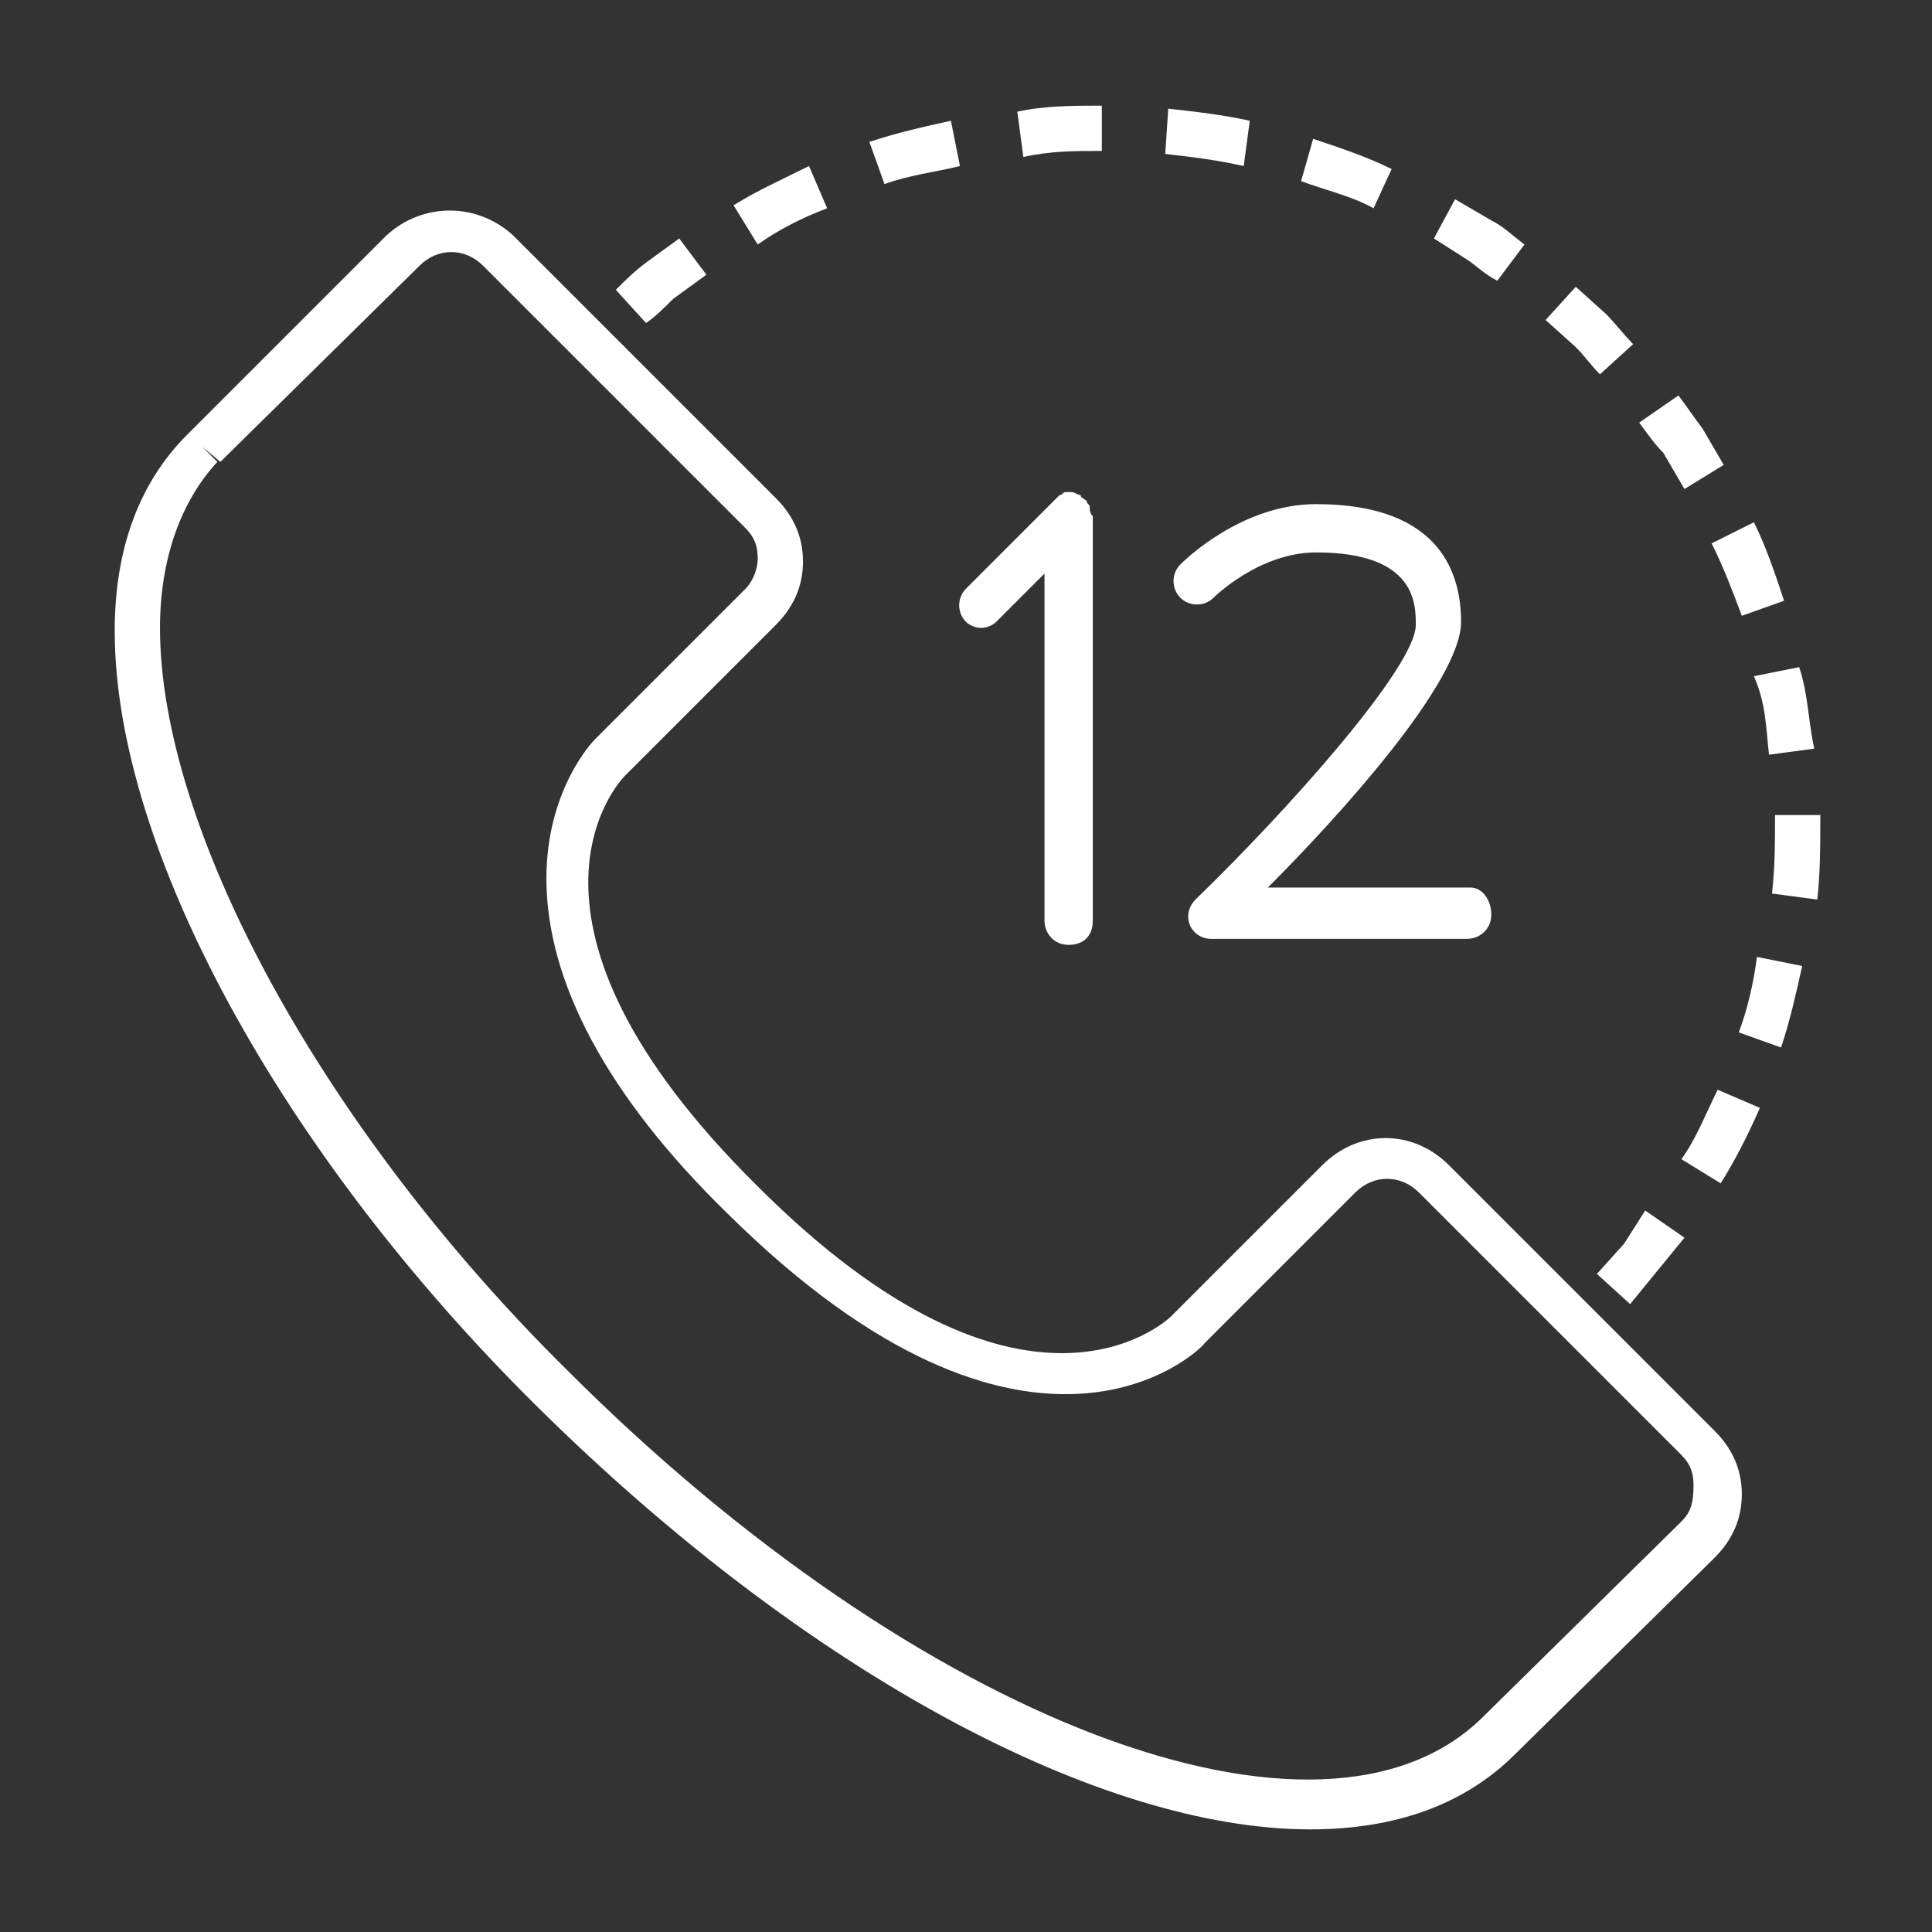 <?xml version="1.0" encoding="utf-8"?>
<!-- Generator: Adobe Illustrator 25.3.1, SVG Export Plug-In . SVG Version: 6.00 Build 0)  -->
<svg version="1.1" id="Layer_1" xmlns="http://www.w3.org/2000/svg" xmlns:xlink="http://www.w3.org/1999/xlink" x="0px" y="0px"
	 viewBox="0 0 64 64" style="enable-background:new 0 0 64 64;" xml:space="preserve">
<rect x="0" y="0" width="64" height="64" fill="#333333" stroke="none"/>
<style type="text/css">
	.st0{fill:#FFFFFF;}
</style>
<g>
	<path class="st0" d="M48,38.6c-1.2-1.2-3-1.2-4.2,0l-5,5c-0.2,0.2-4.9,4.5-13.7-4.3c-8.9-8.8-4.6-13.4-4.4-13.6l5-5
		c0.6-0.6,0.9-1.3,0.9-2.1c0-0.8-0.3-1.5-0.9-2.1l-8.7-8.7c-1.2-1.1-3-1.1-4.2,0l-6.6,6.6c-1.6,1.6-2.4,3.8-2.4,6.5
		c0,7.2,5.5,17.3,14,25.7c9,8.9,18.7,14,25.6,14c2.8,0,5.1-0.8,6.8-2.5l6.6-6.5c0.6-0.6,0.9-1.3,0.9-2.1c0-0.8-0.3-1.5-0.9-2.1
		L48,38.6z M55.7,50.4l-6.6,6.5c-5.3,5.2-18.6,0.2-30.3-11.5c-8.1-8-13.5-17.9-13.5-24.6c0-2.3,0.7-4.2,1.9-5.5l-0.5-0.5l0.6,0.5
		l6.6-6.5c0.6-0.6,1.5-0.6,2.1,0l8.7,8.7c0.3,0.3,0.4,0.6,0.4,1c0,0.4-0.2,0.8-0.4,1l-5,5c-0.1,0.1-1.6,1.7-1.6,4.6
		c0,3.4,2,7.2,6,11.1c10,9.9,15.6,4.6,15.8,4.3l5-5c0.6-0.6,1.5-0.6,2.1,0l8.7,8.7c0.3,0.3,0.4,0.6,0.4,1
		C56.1,49.8,56,50.1,55.7,50.4z"/>
	<path class="st0" d="M31.8,5.5L31.5,4c-0.9,0.2-1.8,0.4-2.7,0.7l0.5,1.4C30.1,5.8,31,5.7,31.8,5.5z"/>
	<path class="st0" d="M27.4,6.9l-0.6-1.4c-0.8,0.4-1.7,0.8-2.5,1.3l0.8,1.3C25.8,7.6,26.6,7.2,27.4,6.9z"/>
	<path class="st0" d="M22.3,9.9l1.1-0.8l-0.9-1.2l-1.1,0.8c-0.4,0.3-0.7,0.6-1,0.9l1,1.1C21.7,10.5,22,10.2,22.3,9.9z"/>
	<path class="st0" d="M46.1,5.6c-0.8-0.4-1.7-0.7-2.6-1L43.1,6c0.8,0.3,1.7,0.5,2.4,0.9L46.1,5.6z"/>
	<path class="st0" d="M41.4,4c-0.9-0.2-1.8-0.3-2.7-0.4l-0.1,1.5c0.9,0.1,1.7,0.2,2.6,0.4L41.4,4z"/>
	<path class="st0" d="M36.5,5l0-1.5c-0.9,0-1.9,0-2.8,0.2l0.2,1.5C34.8,5,35.6,5,36.5,5z"/>
	<path class="st0" d="M55.8,16.2l1.3-0.8l-0.7-1.2c-0.3-0.4-0.5-0.7-0.8-1.1L54.3,14c0.3,0.4,0.5,0.7,0.8,1L55.8,16.2z"/>
	<path class="st0" d="M53,12.4l1.1-1c-0.3-0.3-0.6-0.7-0.9-1l-1-0.9l-1,1.1l1,0.9C52.5,11.8,52.7,12.1,53,12.4z"/>
	<path class="st0" d="M49.6,9.3l0.9-1.2c-0.4-0.3-0.7-0.6-1.1-0.8l-1.2-0.7l-0.7,1.3l1.1,0.7C48.9,8.8,49.2,9.1,49.6,9.3z"/>
	<path class="st0" d="M58.8,27c0,0.9,0,1.7-0.1,2.6l1.5,0.2c0.1-0.9,0.1-1.8,0.1-2.8L58.8,27z"/>
	<path class="st0" d="M58.6,25l1.5-0.2c-0.2-0.9-0.2-1.8-0.5-2.7l-1.5,0.3C58.5,23.3,58.5,24.1,58.6,25z"/>
	<path class="st0" d="M57.7,20.4l1.4-0.5c-0.3-0.9-0.6-1.8-1-2.6L56.7,18C57.1,18.8,57.4,19.6,57.7,20.4z"/>
	<polygon class="st0" points="52.9,42.2 54,43.2 54.9,42.1 55.8,41 54.5,40.1 53.8,41.2 	"/>
	<path class="st0" d="M55.7,38.4l1.3,0.8c0.5-0.8,0.9-1.6,1.3-2.5l-1.4-0.6C56.5,36.9,56.2,37.7,55.7,38.4z"/>
	<path class="st0" d="M57.6,34.2l1.4,0.5c0.3-0.9,0.5-1.8,0.7-2.7l-1.5-0.3C58.1,32.5,57.9,33.4,57.6,34.2z"/>
	<path class="st0" d="M48.7,29.4H42c2.3-2.3,6.4-6.8,6.4-8.8c0-1.5-0.6-3.9-4.8-3.9c-2.5,0-4.4,1.9-4.5,2c-0.3,0.3-0.3,0.8,0,1.1
		c0.3,0.3,0.8,0.3,1.1,0c0,0,1.5-1.5,3.4-1.5c3.3,0,3.3,1.7,3.3,2.4c0,1.4-4.3,6.2-7.3,9.1c-0.2,0.2-0.3,0.5-0.2,0.8
		c0.1,0.3,0.4,0.5,0.7,0.5h8.5c0.4,0,0.8-0.3,0.8-0.8S49.1,29.4,48.7,29.4z"/>
	<path class="st0" d="M36.1,16.8c0-0.1-0.1-0.1-0.1-0.2c0,0,0,0,0,0c0,0,0,0,0,0c-0.1-0.1-0.2-0.1-0.2-0.2c-0.1,0-0.2-0.1-0.3-0.1
		c0,0,0,0,0,0c0,0,0,0,0,0c-0.1,0-0.2,0-0.2,0c-0.1,0-0.1,0.1-0.2,0.1c0,0,0,0,0,0L32,19.5c-0.3,0.3-0.3,0.8,0,1.1
		c0.1,0.1,0.3,0.2,0.5,0.2c0.2,0,0.4-0.1,0.5-0.2l1.6-1.6v11.5c0,0.4,0.3,0.8,0.8,0.8s0.8-0.3,0.8-0.8V17.1c0,0,0,0,0,0
		C36.1,17,36.1,16.9,36.1,16.8z"/>
</g>
</svg>
